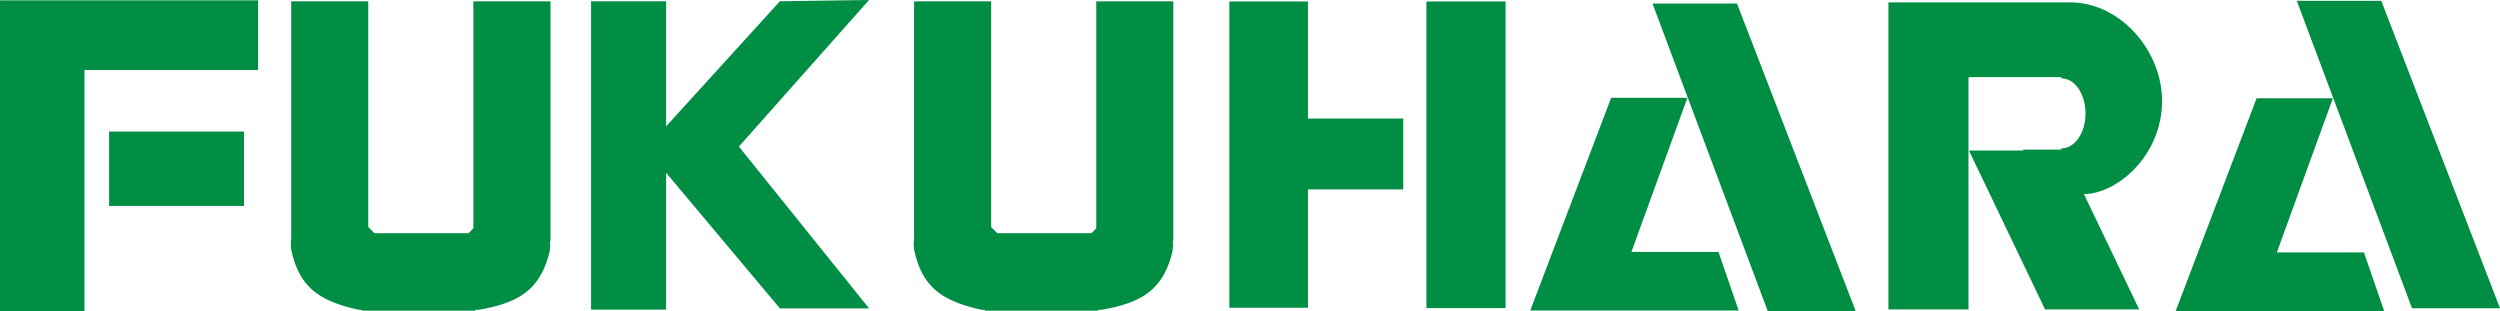 <svg xmlns="http://www.w3.org/2000/svg" width="221.063" height="27.5" viewBox="0 0 221.063 27.5">
  <defs>
    <style>
      .cls-1 {
        fill: #008e44;
        fill-rule: evenodd;
      }
    </style>
  </defs>
  <path id="logo-fukuhara-green.svg" class="cls-1" d="M466.185,8384.78l10.191,27.2h7.779l-10.5-27.2h-7.468Zm-146.122-.28v27.48h7.468v-21.32h15.351v-6.16H320.063Zm9.646,11.6v6.58h11.928v-6.58H329.709Zm116.483-11.5v27.12h7V8384.6h-7Zm-2.048,10.35h-8.427V8384.6h-6.951l0,27.03,0,0.05h6.951v-10.46h8.427v-6.27Zm18.385-1.83h6.742l-4.953,13.63h7.7l1.788,5.18H455.372Zm-38.715-8.53H417v20.07l-0.428.43h-8.324l-0.544-.54v-19.96H400.89v21.03a3.011,3.011,0,0,0,.044,1.12c0.7,2.98,2.256,4.31,5.834,5.1a2.376,2.376,0,0,0,.372.04v0.06h10.035v-0.08a2.019,2.019,0,0,0,.487-0.03c3.6-.65,5.207-1.92,6.015-4.87a3.045,3.045,0,0,0,.079-1.16h0.058v-21.21Zm99.342-.05,10.191,27.19h7.78l-10.5-27.19h-7.468Zm-3.552,8.62h6.742l-4.953,13.63h7.7l1.79,5.18H512.447Zm-122.694-8.69-7.883.11-10.061,11.06v-11.06h-6.638v27.27h6.638v-12.1l10.061,11.99h7.883L385.4,8397.43Zm107.719,17.15c2.878-.24,6.534-3.48,6.612-8.08,0.076-4.46-3.578-8.78-8.013-8.86H487.047v27.15h7.079v-20.5h0.04v-0.04h8.168v0.12h0.039c1.16,0,2.1,1.38,2.1,3.09s-0.94,3.08-2.1,3.08h-0.039v0.12h-3.39l0.033,0.08h-4.811l6.729,14.05h8.324l-4.889-10.21A2.982,2.982,0,0,0,504.629,8401.62Zm-135.893-17.03h-6.814v20.07l-0.428.43H353.17l-0.544-.54v-19.96h-6.814v21.03a3.054,3.054,0,0,0,.044,1.12c0.7,2.98,2.256,4.31,5.834,5.1a2.376,2.376,0,0,0,.372.04v0.06H362.1v-0.08a2,2,0,0,0,.486-0.03c3.6-.65,5.208-1.92,6.016-4.87a3.045,3.045,0,0,0,.079-1.16h0.058v-21.21Z" transform="translate(-320.062 -8384.47)"/>
</svg>
